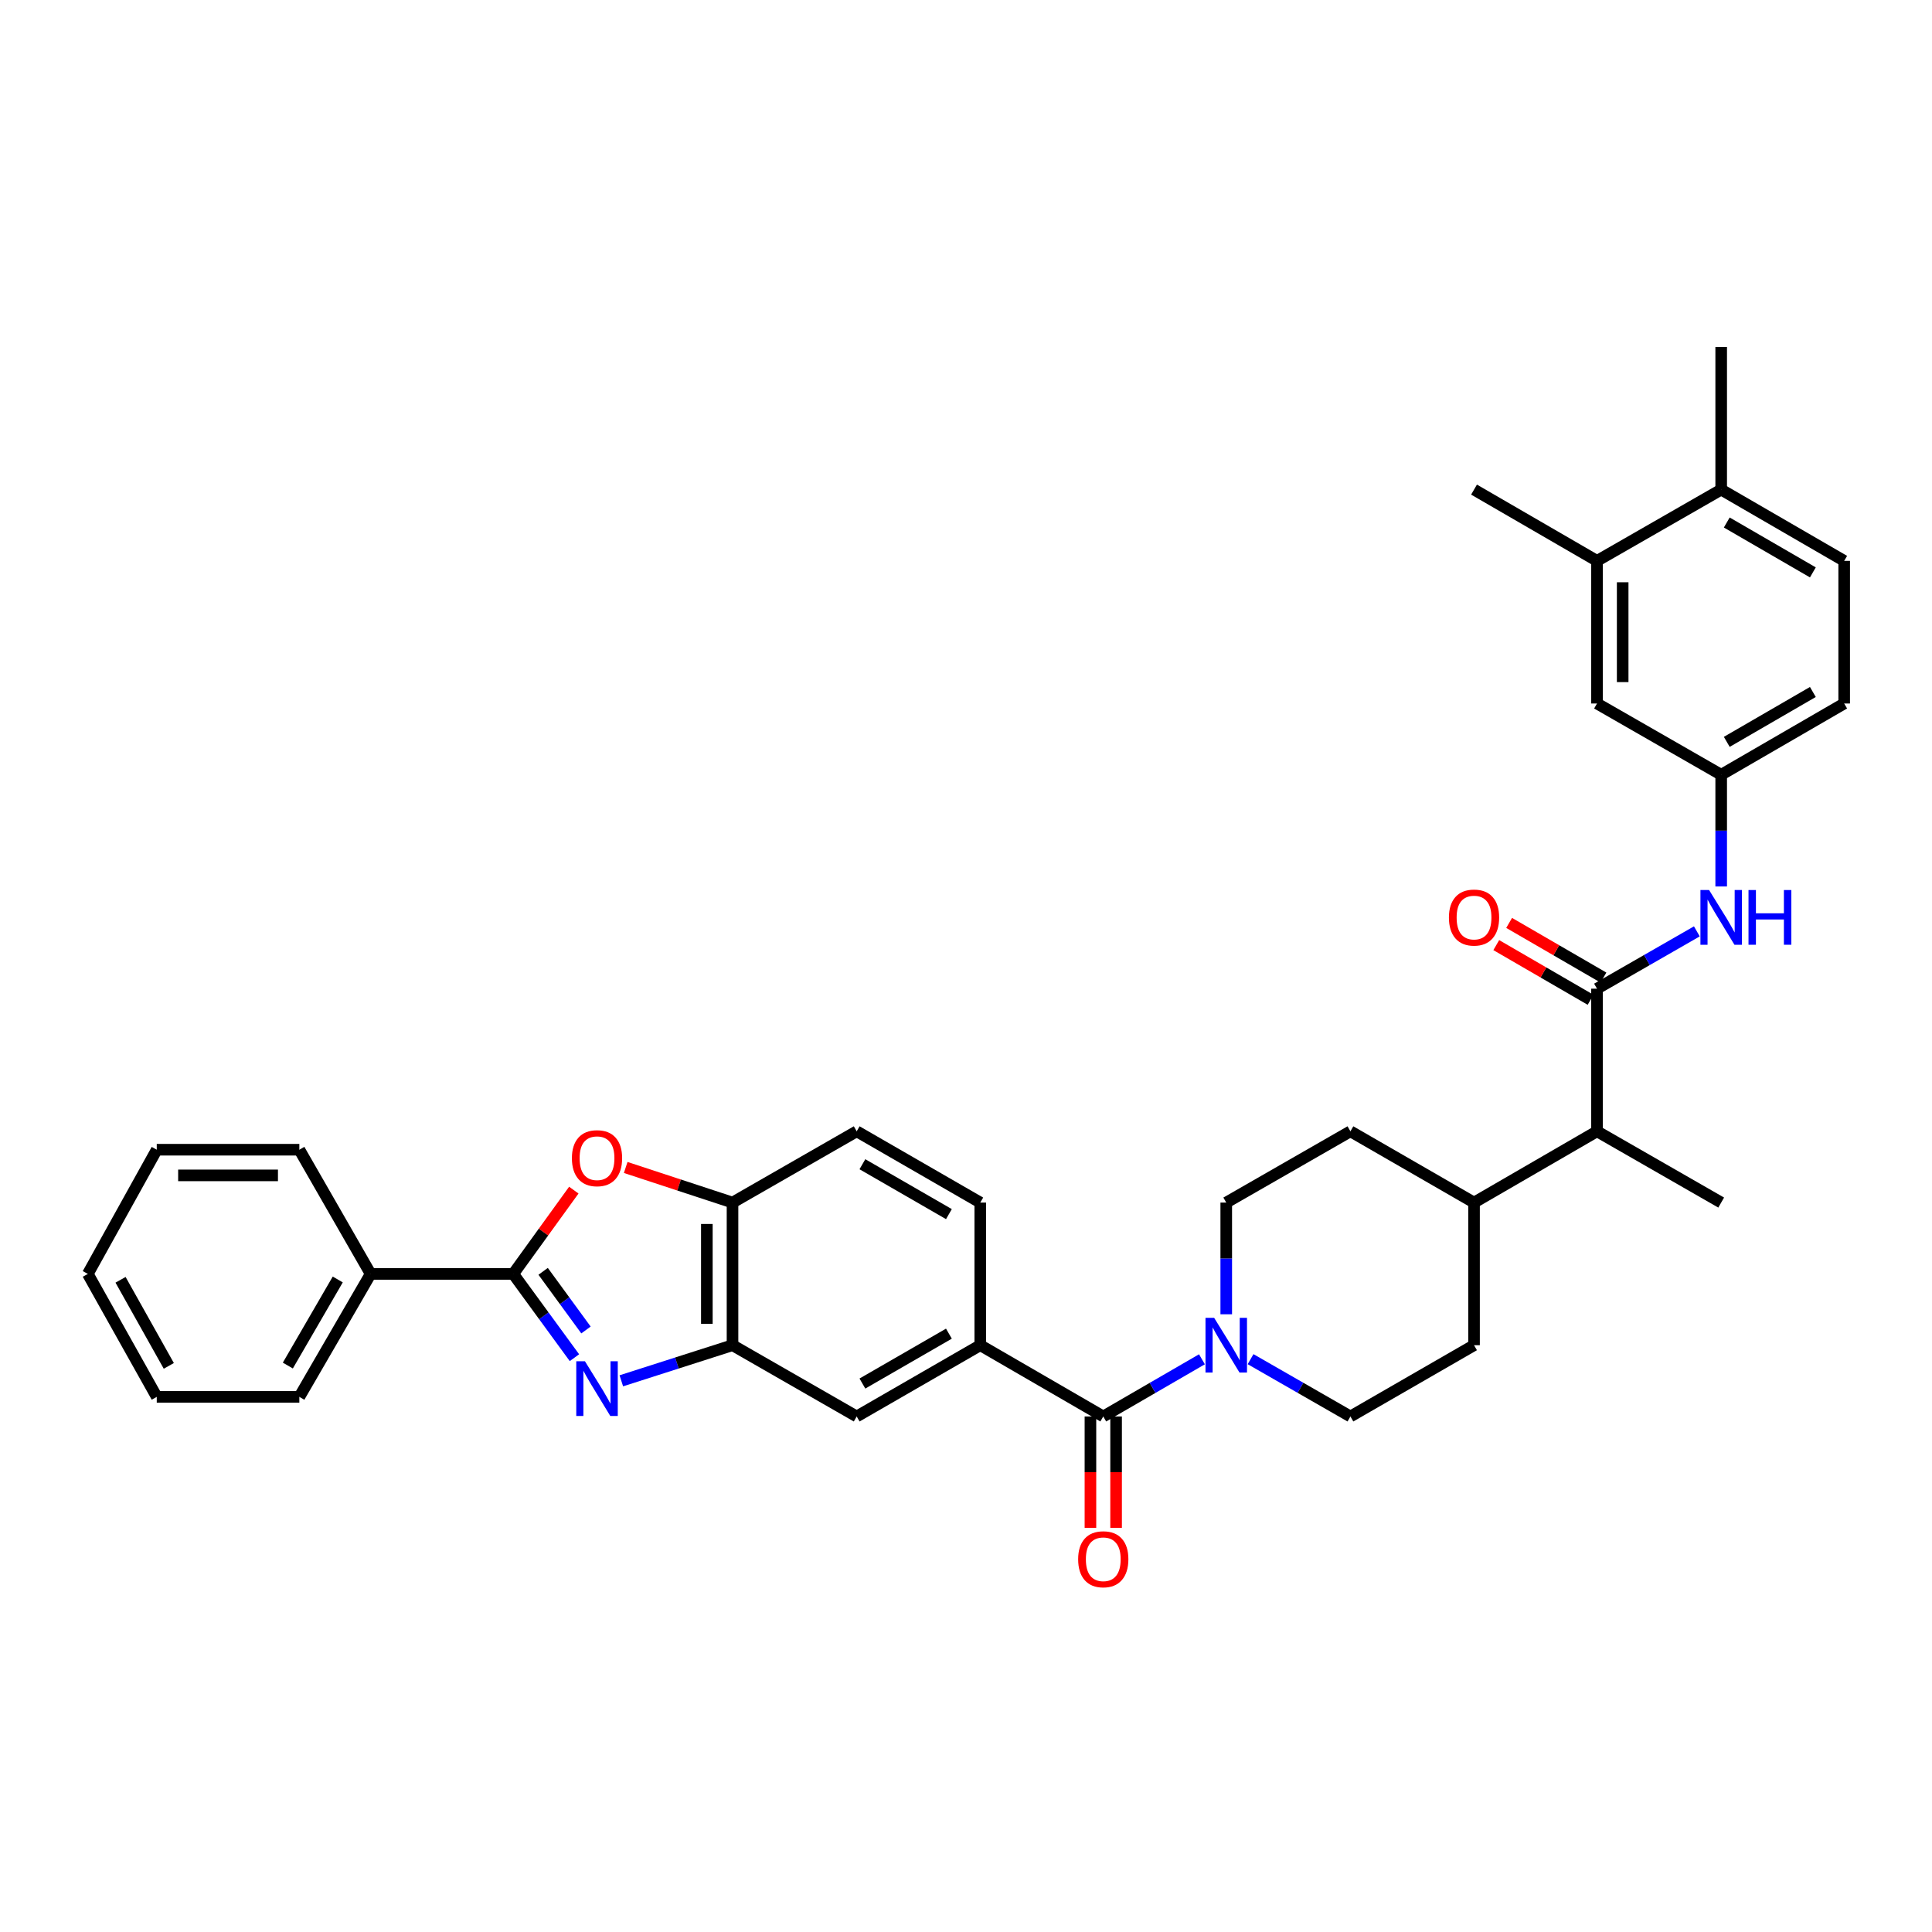 <?xml version='1.0' encoding='iso-8859-1'?>
<svg version='1.1' baseProfile='full'
              xmlns='http://www.w3.org/2000/svg'
                      xmlns:rdkit='http://www.rdkit.org/xml'
                      xmlns:xlink='http://www.w3.org/1999/xlink'
                  xml:space='preserve'
width='1000px' height='1000px' viewBox='0 0 1000 1000'>
<!-- END OF HEADER -->
<rect style='opacity:1.0;fill:#FFFFFF;stroke:none' width='1000' height='1000' x='0' y='0'> </rect>
<path class='bond-0' d='M 297.328,702.736 L 281.489,681.055' style='fill:none;fill-rule:evenodd;stroke:#0000FF;stroke-width:6px;stroke-linecap:butt;stroke-linejoin:miter;stroke-opacity:1' />
<path class='bond-0' d='M 281.489,681.055 L 265.65,659.375' style='fill:none;fill-rule:evenodd;stroke:#000000;stroke-width:6px;stroke-linecap:butt;stroke-linejoin:miter;stroke-opacity:1' />
<path class='bond-0' d='M 303.303,688.395 L 292.216,673.218' style='fill:none;fill-rule:evenodd;stroke:#0000FF;stroke-width:6px;stroke-linecap:butt;stroke-linejoin:miter;stroke-opacity:1' />
<path class='bond-0' d='M 292.216,673.218 L 281.128,658.042' style='fill:none;fill-rule:evenodd;stroke:#000000;stroke-width:6px;stroke-linecap:butt;stroke-linejoin:miter;stroke-opacity:1' />
<path class='bond-4' d='M 321.597,714.705 L 350.373,705.49' style='fill:none;fill-rule:evenodd;stroke:#0000FF;stroke-width:6px;stroke-linecap:butt;stroke-linejoin:miter;stroke-opacity:1' />
<path class='bond-4' d='M 350.373,705.49 L 379.15,696.275' style='fill:none;fill-rule:evenodd;stroke:#000000;stroke-width:6px;stroke-linecap:butt;stroke-linejoin:miter;stroke-opacity:1' />
<path class='bond-1' d='M 265.65,659.375 L 281.328,637.69' style='fill:none;fill-rule:evenodd;stroke:#000000;stroke-width:6px;stroke-linecap:butt;stroke-linejoin:miter;stroke-opacity:1' />
<path class='bond-1' d='M 281.328,637.69 L 297.006,616.006' style='fill:none;fill-rule:evenodd;stroke:#FF0000;stroke-width:6px;stroke-linecap:butt;stroke-linejoin:miter;stroke-opacity:1' />
<path class='bond-13' d='M 265.65,659.375 L 191.848,659.375' style='fill:none;fill-rule:evenodd;stroke:#000000;stroke-width:6px;stroke-linecap:butt;stroke-linejoin:miter;stroke-opacity:1' />
<path class='bond-35' d='M 323.861,604.276 L 351.505,613.364' style='fill:none;fill-rule:evenodd;stroke:#FF0000;stroke-width:6px;stroke-linecap:butt;stroke-linejoin:miter;stroke-opacity:1' />
<path class='bond-35' d='M 351.505,613.364 L 379.15,622.451' style='fill:none;fill-rule:evenodd;stroke:#000000;stroke-width:6px;stroke-linecap:butt;stroke-linejoin:miter;stroke-opacity:1' />
<path class='bond-2' d='M 571.049,733.162 L 507.388,696.275' style='fill:none;fill-rule:evenodd;stroke:#000000;stroke-width:6px;stroke-linecap:butt;stroke-linejoin:miter;stroke-opacity:1' />
<path class='bond-5' d='M 571.049,733.162 L 596.586,718.363' style='fill:none;fill-rule:evenodd;stroke:#000000;stroke-width:6px;stroke-linecap:butt;stroke-linejoin:miter;stroke-opacity:1' />
<path class='bond-5' d='M 596.586,718.363 L 622.124,703.565' style='fill:none;fill-rule:evenodd;stroke:#0000FF;stroke-width:6px;stroke-linecap:butt;stroke-linejoin:miter;stroke-opacity:1' />
<path class='bond-15' d='M 564.407,733.162 L 564.407,761.991' style='fill:none;fill-rule:evenodd;stroke:#000000;stroke-width:6px;stroke-linecap:butt;stroke-linejoin:miter;stroke-opacity:1' />
<path class='bond-15' d='M 564.407,761.991 L 564.407,790.82' style='fill:none;fill-rule:evenodd;stroke:#FF0000;stroke-width:6px;stroke-linecap:butt;stroke-linejoin:miter;stroke-opacity:1' />
<path class='bond-15' d='M 577.691,733.162 L 577.691,761.991' style='fill:none;fill-rule:evenodd;stroke:#000000;stroke-width:6px;stroke-linecap:butt;stroke-linejoin:miter;stroke-opacity:1' />
<path class='bond-15' d='M 577.691,761.991 L 577.691,790.82' style='fill:none;fill-rule:evenodd;stroke:#FF0000;stroke-width:6px;stroke-linecap:butt;stroke-linejoin:miter;stroke-opacity:1' />
<path class='bond-3' d='M 826.61,511.741 L 826.61,585.565' style='fill:none;fill-rule:evenodd;stroke:#000000;stroke-width:6px;stroke-linecap:butt;stroke-linejoin:miter;stroke-opacity:1' />
<path class='bond-8' d='M 826.61,511.741 L 852.451,496.906' style='fill:none;fill-rule:evenodd;stroke:#000000;stroke-width:6px;stroke-linecap:butt;stroke-linejoin:miter;stroke-opacity:1' />
<path class='bond-8' d='M 852.451,496.906 L 878.291,482.07' style='fill:none;fill-rule:evenodd;stroke:#0000FF;stroke-width:6px;stroke-linecap:butt;stroke-linejoin:miter;stroke-opacity:1' />
<path class='bond-14' d='M 829.941,505.995 L 805.534,491.846' style='fill:none;fill-rule:evenodd;stroke:#000000;stroke-width:6px;stroke-linecap:butt;stroke-linejoin:miter;stroke-opacity:1' />
<path class='bond-14' d='M 805.534,491.846 L 781.127,477.697' style='fill:none;fill-rule:evenodd;stroke:#FF0000;stroke-width:6px;stroke-linecap:butt;stroke-linejoin:miter;stroke-opacity:1' />
<path class='bond-14' d='M 823.279,517.488 L 798.871,503.339' style='fill:none;fill-rule:evenodd;stroke:#000000;stroke-width:6px;stroke-linecap:butt;stroke-linejoin:miter;stroke-opacity:1' />
<path class='bond-14' d='M 798.871,503.339 L 774.464,489.189' style='fill:none;fill-rule:evenodd;stroke:#FF0000;stroke-width:6px;stroke-linecap:butt;stroke-linejoin:miter;stroke-opacity:1' />
<path class='bond-7' d='M 379.15,696.275 L 379.15,622.451' style='fill:none;fill-rule:evenodd;stroke:#000000;stroke-width:6px;stroke-linecap:butt;stroke-linejoin:miter;stroke-opacity:1' />
<path class='bond-7' d='M 365.865,685.202 L 365.865,633.525' style='fill:none;fill-rule:evenodd;stroke:#000000;stroke-width:6px;stroke-linecap:butt;stroke-linejoin:miter;stroke-opacity:1' />
<path class='bond-9' d='M 379.15,696.275 L 443.424,733.162' style='fill:none;fill-rule:evenodd;stroke:#000000;stroke-width:6px;stroke-linecap:butt;stroke-linejoin:miter;stroke-opacity:1' />
<path class='bond-16' d='M 634.703,680.27 L 634.703,651.361' style='fill:none;fill-rule:evenodd;stroke:#0000FF;stroke-width:6px;stroke-linecap:butt;stroke-linejoin:miter;stroke-opacity:1' />
<path class='bond-16' d='M 634.703,651.361 L 634.703,622.451' style='fill:none;fill-rule:evenodd;stroke:#000000;stroke-width:6px;stroke-linecap:butt;stroke-linejoin:miter;stroke-opacity:1' />
<path class='bond-17' d='M 647.296,703.502 L 673.136,718.332' style='fill:none;fill-rule:evenodd;stroke:#0000FF;stroke-width:6px;stroke-linecap:butt;stroke-linejoin:miter;stroke-opacity:1' />
<path class='bond-17' d='M 673.136,718.332 L 698.977,733.162' style='fill:none;fill-rule:evenodd;stroke:#000000;stroke-width:6px;stroke-linecap:butt;stroke-linejoin:miter;stroke-opacity:1' />
<path class='bond-6' d='M 507.388,696.275 L 443.424,733.162' style='fill:none;fill-rule:evenodd;stroke:#000000;stroke-width:6px;stroke-linecap:butt;stroke-linejoin:miter;stroke-opacity:1' />
<path class='bond-6' d='M 491.157,690.3 L 446.382,716.121' style='fill:none;fill-rule:evenodd;stroke:#000000;stroke-width:6px;stroke-linecap:butt;stroke-linejoin:miter;stroke-opacity:1' />
<path class='bond-19' d='M 507.388,696.275 L 507.388,622.451' style='fill:none;fill-rule:evenodd;stroke:#000000;stroke-width:6px;stroke-linecap:butt;stroke-linejoin:miter;stroke-opacity:1' />
<path class='bond-22' d='M 379.15,622.451 L 443.424,585.565' style='fill:none;fill-rule:evenodd;stroke:#000000;stroke-width:6px;stroke-linecap:butt;stroke-linejoin:miter;stroke-opacity:1' />
<path class='bond-12' d='M 890.884,458.835 L 890.884,429.926' style='fill:none;fill-rule:evenodd;stroke:#0000FF;stroke-width:6px;stroke-linecap:butt;stroke-linejoin:miter;stroke-opacity:1' />
<path class='bond-12' d='M 890.884,429.926 L 890.884,401.016' style='fill:none;fill-rule:evenodd;stroke:#000000;stroke-width:6px;stroke-linecap:butt;stroke-linejoin:miter;stroke-opacity:1' />
<path class='bond-10' d='M 826.61,585.565 L 762.956,622.451' style='fill:none;fill-rule:evenodd;stroke:#000000;stroke-width:6px;stroke-linecap:butt;stroke-linejoin:miter;stroke-opacity:1' />
<path class='bond-28' d='M 826.61,585.565 L 890.884,622.451' style='fill:none;fill-rule:evenodd;stroke:#000000;stroke-width:6px;stroke-linecap:butt;stroke-linejoin:miter;stroke-opacity:1' />
<path class='bond-11' d='M 826.61,290.306 L 826.61,364.13' style='fill:none;fill-rule:evenodd;stroke:#000000;stroke-width:6px;stroke-linecap:butt;stroke-linejoin:miter;stroke-opacity:1' />
<path class='bond-11' d='M 839.894,301.38 L 839.894,353.057' style='fill:none;fill-rule:evenodd;stroke:#000000;stroke-width:6px;stroke-linecap:butt;stroke-linejoin:miter;stroke-opacity:1' />
<path class='bond-27' d='M 826.61,290.306 L 762.956,253.42' style='fill:none;fill-rule:evenodd;stroke:#000000;stroke-width:6px;stroke-linecap:butt;stroke-linejoin:miter;stroke-opacity:1' />
<path class='bond-39' d='M 826.61,290.306 L 890.884,253.42' style='fill:none;fill-rule:evenodd;stroke:#000000;stroke-width:6px;stroke-linecap:butt;stroke-linejoin:miter;stroke-opacity:1' />
<path class='bond-18' d='M 890.884,401.016 L 826.61,364.13' style='fill:none;fill-rule:evenodd;stroke:#000000;stroke-width:6px;stroke-linecap:butt;stroke-linejoin:miter;stroke-opacity:1' />
<path class='bond-26' d='M 890.884,401.016 L 954.545,364.13' style='fill:none;fill-rule:evenodd;stroke:#000000;stroke-width:6px;stroke-linecap:butt;stroke-linejoin:miter;stroke-opacity:1' />
<path class='bond-26' d='M 893.773,383.989 L 938.336,358.169' style='fill:none;fill-rule:evenodd;stroke:#000000;stroke-width:6px;stroke-linecap:butt;stroke-linejoin:miter;stroke-opacity:1' />
<path class='bond-30' d='M 191.848,659.375 L 154.94,723.021' style='fill:none;fill-rule:evenodd;stroke:#000000;stroke-width:6px;stroke-linecap:butt;stroke-linejoin:miter;stroke-opacity:1' />
<path class='bond-30' d='M 174.82,662.257 L 148.984,706.81' style='fill:none;fill-rule:evenodd;stroke:#000000;stroke-width:6px;stroke-linecap:butt;stroke-linejoin:miter;stroke-opacity:1' />
<path class='bond-31' d='M 191.848,659.375 L 154.94,595.093' style='fill:none;fill-rule:evenodd;stroke:#000000;stroke-width:6px;stroke-linecap:butt;stroke-linejoin:miter;stroke-opacity:1' />
<path class='bond-24' d='M 634.703,622.451 L 698.977,585.565' style='fill:none;fill-rule:evenodd;stroke:#000000;stroke-width:6px;stroke-linecap:butt;stroke-linejoin:miter;stroke-opacity:1' />
<path class='bond-23' d='M 698.977,733.162 L 762.956,696.275' style='fill:none;fill-rule:evenodd;stroke:#000000;stroke-width:6px;stroke-linecap:butt;stroke-linejoin:miter;stroke-opacity:1' />
<path class='bond-36' d='M 507.388,622.451 L 443.424,585.565' style='fill:none;fill-rule:evenodd;stroke:#000000;stroke-width:6px;stroke-linecap:butt;stroke-linejoin:miter;stroke-opacity:1' />
<path class='bond-36' d='M 491.157,628.427 L 446.382,602.606' style='fill:none;fill-rule:evenodd;stroke:#000000;stroke-width:6px;stroke-linecap:butt;stroke-linejoin:miter;stroke-opacity:1' />
<path class='bond-20' d='M 762.956,622.451 L 762.956,696.275' style='fill:none;fill-rule:evenodd;stroke:#000000;stroke-width:6px;stroke-linecap:butt;stroke-linejoin:miter;stroke-opacity:1' />
<path class='bond-38' d='M 762.956,622.451 L 698.977,585.565' style='fill:none;fill-rule:evenodd;stroke:#000000;stroke-width:6px;stroke-linecap:butt;stroke-linejoin:miter;stroke-opacity:1' />
<path class='bond-21' d='M 890.884,253.42 L 954.545,290.306' style='fill:none;fill-rule:evenodd;stroke:#000000;stroke-width:6px;stroke-linecap:butt;stroke-linejoin:miter;stroke-opacity:1' />
<path class='bond-21' d='M 893.773,270.447 L 938.336,296.268' style='fill:none;fill-rule:evenodd;stroke:#000000;stroke-width:6px;stroke-linecap:butt;stroke-linejoin:miter;stroke-opacity:1' />
<path class='bond-29' d='M 890.884,253.42 L 890.884,179.596' style='fill:none;fill-rule:evenodd;stroke:#000000;stroke-width:6px;stroke-linecap:butt;stroke-linejoin:miter;stroke-opacity:1' />
<path class='bond-25' d='M 954.545,290.306 L 954.545,364.13' style='fill:none;fill-rule:evenodd;stroke:#000000;stroke-width:6px;stroke-linecap:butt;stroke-linejoin:miter;stroke-opacity:1' />
<path class='bond-32' d='M 154.94,723.021 L 81.138,723.021' style='fill:none;fill-rule:evenodd;stroke:#000000;stroke-width:6px;stroke-linecap:butt;stroke-linejoin:miter;stroke-opacity:1' />
<path class='bond-33' d='M 154.94,595.093 L 81.138,595.093' style='fill:none;fill-rule:evenodd;stroke:#000000;stroke-width:6px;stroke-linecap:butt;stroke-linejoin:miter;stroke-opacity:1' />
<path class='bond-33' d='M 143.869,608.377 L 92.208,608.377' style='fill:none;fill-rule:evenodd;stroke:#000000;stroke-width:6px;stroke-linecap:butt;stroke-linejoin:miter;stroke-opacity:1' />
<path class='bond-37' d='M 81.138,723.021 L 45.455,659.375' style='fill:none;fill-rule:evenodd;stroke:#000000;stroke-width:6px;stroke-linecap:butt;stroke-linejoin:miter;stroke-opacity:1' />
<path class='bond-37' d='M 87.373,706.978 L 62.395,662.425' style='fill:none;fill-rule:evenodd;stroke:#000000;stroke-width:6px;stroke-linecap:butt;stroke-linejoin:miter;stroke-opacity:1' />
<path class='bond-34' d='M 81.138,595.093 L 45.455,659.375' style='fill:none;fill-rule:evenodd;stroke:#000000;stroke-width:6px;stroke-linecap:butt;stroke-linejoin:miter;stroke-opacity:1' />
<path  class='atom-0' d='M 302.756 704.573
L 312.036 719.573
Q 312.956 721.053, 314.436 723.733
Q 315.916 726.413, 315.996 726.573
L 315.996 704.573
L 319.756 704.573
L 319.756 732.893
L 315.876 732.893
L 305.916 716.493
Q 304.756 714.573, 303.516 712.373
Q 302.316 710.173, 301.956 709.493
L 301.956 732.893
L 298.276 732.893
L 298.276 704.573
L 302.756 704.573
' fill='#0000FF'/>
<path  class='atom-2' d='M 296.016 599.476
Q 296.016 592.676, 299.376 588.876
Q 302.736 585.076, 309.016 585.076
Q 315.296 585.076, 318.656 588.876
Q 322.016 592.676, 322.016 599.476
Q 322.016 606.356, 318.616 610.276
Q 315.216 614.156, 309.016 614.156
Q 302.776 614.156, 299.376 610.276
Q 296.016 606.396, 296.016 599.476
M 309.016 610.956
Q 313.336 610.956, 315.656 608.076
Q 318.016 605.156, 318.016 599.476
Q 318.016 593.916, 315.656 591.116
Q 313.336 588.276, 309.016 588.276
Q 304.696 588.276, 302.336 591.076
Q 300.016 593.876, 300.016 599.476
Q 300.016 605.196, 302.336 608.076
Q 304.696 610.956, 309.016 610.956
' fill='#FF0000'/>
<path  class='atom-6' d='M 628.443 682.115
L 637.723 697.115
Q 638.643 698.595, 640.123 701.275
Q 641.603 703.955, 641.683 704.115
L 641.683 682.115
L 645.443 682.115
L 645.443 710.435
L 641.563 710.435
L 631.603 694.035
Q 630.443 692.115, 629.203 689.915
Q 628.003 687.715, 627.643 687.035
L 627.643 710.435
L 623.963 710.435
L 623.963 682.115
L 628.443 682.115
' fill='#0000FF'/>
<path  class='atom-9' d='M 884.624 460.68
L 893.904 475.68
Q 894.824 477.16, 896.304 479.84
Q 897.784 482.52, 897.864 482.68
L 897.864 460.68
L 901.624 460.68
L 901.624 489
L 897.744 489
L 887.784 472.6
Q 886.624 470.68, 885.384 468.48
Q 884.184 466.28, 883.824 465.6
L 883.824 489
L 880.144 489
L 880.144 460.68
L 884.624 460.68
' fill='#0000FF'/>
<path  class='atom-9' d='M 905.024 460.68
L 908.864 460.68
L 908.864 472.72
L 923.344 472.72
L 923.344 460.68
L 927.184 460.68
L 927.184 489
L 923.344 489
L 923.344 475.92
L 908.864 475.92
L 908.864 489
L 905.024 489
L 905.024 460.68
' fill='#0000FF'/>
<path  class='atom-15' d='M 749.956 474.92
Q 749.956 468.12, 753.316 464.32
Q 756.676 460.52, 762.956 460.52
Q 769.236 460.52, 772.596 464.32
Q 775.956 468.12, 775.956 474.92
Q 775.956 481.8, 772.556 485.72
Q 769.156 489.6, 762.956 489.6
Q 756.716 489.6, 753.316 485.72
Q 749.956 481.84, 749.956 474.92
M 762.956 486.4
Q 767.276 486.4, 769.596 483.52
Q 771.956 480.6, 771.956 474.92
Q 771.956 469.36, 769.596 466.56
Q 767.276 463.72, 762.956 463.72
Q 758.636 463.72, 756.276 466.52
Q 753.956 469.32, 753.956 474.92
Q 753.956 480.64, 756.276 483.52
Q 758.636 486.4, 762.956 486.4
' fill='#FF0000'/>
<path  class='atom-16' d='M 558.049 807.066
Q 558.049 800.266, 561.409 796.466
Q 564.769 792.666, 571.049 792.666
Q 577.329 792.666, 580.689 796.466
Q 584.049 800.266, 584.049 807.066
Q 584.049 813.946, 580.649 817.866
Q 577.249 821.746, 571.049 821.746
Q 564.809 821.746, 561.409 817.866
Q 558.049 813.986, 558.049 807.066
M 571.049 818.546
Q 575.369 818.546, 577.689 815.666
Q 580.049 812.746, 580.049 807.066
Q 580.049 801.506, 577.689 798.706
Q 575.369 795.866, 571.049 795.866
Q 566.729 795.866, 564.369 798.666
Q 562.049 801.466, 562.049 807.066
Q 562.049 812.786, 564.369 815.666
Q 566.729 818.546, 571.049 818.546
' fill='#FF0000'/>
</svg>
